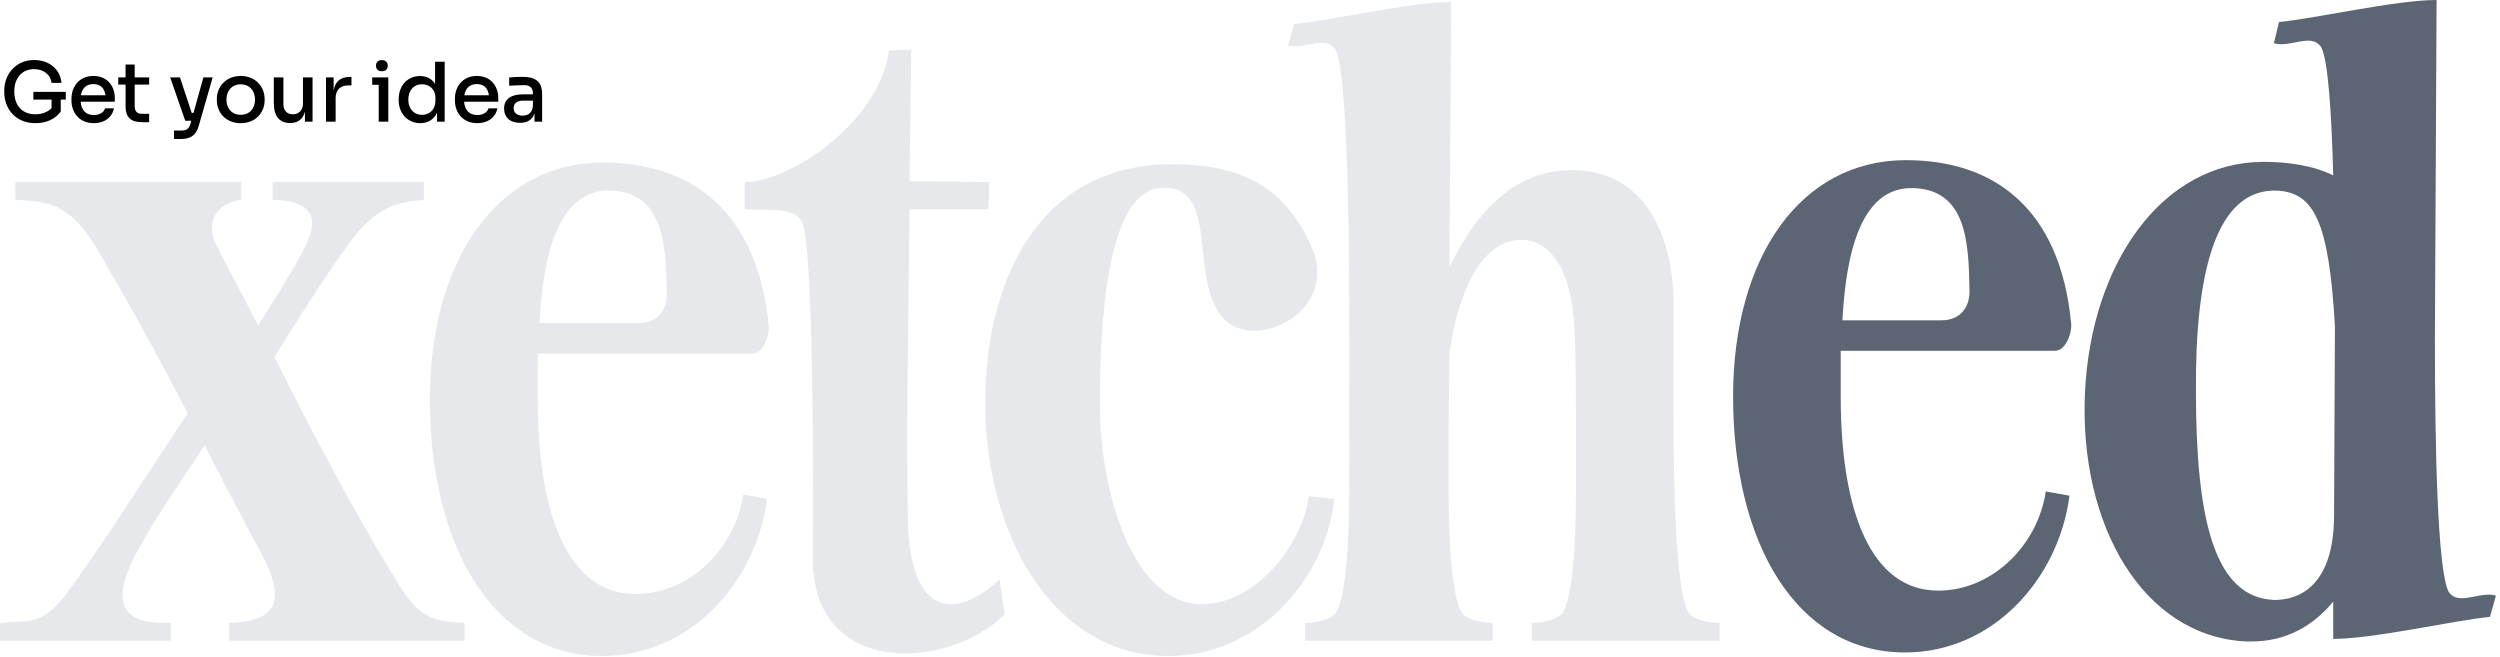 <svg width="548" height="144" viewBox="0 0 548 144" fill="none" xmlns="http://www.w3.org/2000/svg">
<path d="M7.758 26.998C3.474 26.998 0.936 23.92 0.936 20.194V19.798C0.936 16.45 3.312 13.156 7.47 13.156C10.836 13.156 13.194 15.208 13.482 18.16H11.286C11.052 16.216 9.396 15.154 7.47 15.154C4.86 15.154 3.132 17.098 3.132 20.014C3.132 23.29 5.004 25.054 7.758 25.054C9.252 25.054 10.494 24.532 11.304 23.704V21.832H7.308V20.14H14.418V21.832H13.32V24.424C12.168 26.062 10.224 26.998 7.758 26.998ZM20.575 26.998C17.191 26.998 15.661 24.46 15.661 21.994V21.652C15.661 19.132 17.245 16.648 20.467 16.648C23.599 16.648 25.165 18.97 25.165 21.454V22.3H17.677C17.821 24.01 18.703 25.216 20.575 25.216C21.925 25.216 22.825 24.55 23.023 23.74H24.985C24.571 25.756 22.897 26.998 20.575 26.998ZM20.467 18.43C18.883 18.43 17.983 19.384 17.731 20.878H23.113C22.915 19.348 22.033 18.43 20.467 18.43ZM32.692 26.782H31.234C28.822 26.782 27.526 25.918 27.526 23.2V18.538H25.924V16.972H27.526V14.146H29.524V16.972H32.692V18.538H29.524V23.38C29.524 24.37 30.082 24.946 31.072 24.946H32.692V26.782ZM39.575 30.472H38.135V28.618H39.737C40.853 28.618 41.429 28.24 41.753 27.124L41.933 26.458H40.601L37.307 16.972H39.449L42.023 24.748H42.419L44.579 16.972H46.613L43.553 27.628C42.977 29.662 41.753 30.472 39.575 30.472ZM52.768 26.998C49.384 26.998 47.53 24.532 47.53 22.012V21.652C47.53 19.078 49.474 16.648 52.768 16.648C56.062 16.648 58.006 19.078 58.006 21.652V22.012C58.006 24.532 56.152 26.998 52.768 26.998ZM52.768 25.162C54.766 25.162 55.9 23.722 55.9 21.832C55.9 19.906 54.712 18.484 52.768 18.484C50.824 18.484 49.636 19.906 49.636 21.832C49.636 23.722 50.77 25.162 52.768 25.162ZM63.654 26.962H63.564C61.278 26.962 60.018 25.468 60.018 22.588V16.972H62.124V22.876C62.124 24.226 62.934 25.054 64.194 25.054C65.49 25.054 66.408 24.154 66.408 22.732V16.972H68.514V26.674H66.84V24.46C66.408 26.098 65.346 26.962 63.654 26.962ZM73.568 26.674H71.462V16.972H73.136V19.924C73.424 17.872 74.63 16.864 76.7 16.864H77.042V18.718H76.394C74.576 18.718 73.568 19.726 73.568 21.526V26.674ZM83.697 15.622C82.833 15.622 82.419 15.118 82.419 14.398C82.419 13.696 82.833 13.174 83.697 13.174C84.579 13.174 84.993 13.696 84.993 14.398C84.993 15.118 84.579 15.622 83.697 15.622ZM85.119 26.674H83.013V18.592H81.591V16.972H85.119V26.674ZM92.11 26.998C89.356 26.998 87.394 24.82 87.394 22.012V21.67C87.394 18.88 89.266 16.666 92.038 16.666C93.46 16.666 94.648 17.224 95.368 18.412V13.534H97.474V26.674H95.8V24.676C95.098 26.278 93.694 26.998 92.11 26.998ZM92.506 25.18C94.126 25.18 95.44 24.028 95.44 22.138V21.364C95.44 19.528 94.054 18.466 92.488 18.466C90.706 18.466 89.5 19.816 89.5 21.832C89.5 23.884 90.76 25.18 92.506 25.18ZM104.626 26.998C101.242 26.998 99.712 24.46 99.712 21.994V21.652C99.712 19.132 101.296 16.648 104.518 16.648C107.65 16.648 109.216 18.97 109.216 21.454V22.3H101.728C101.872 24.01 102.754 25.216 104.626 25.216C105.976 25.216 106.876 24.55 107.074 23.74H109.036C108.622 25.756 106.948 26.998 104.626 26.998ZM104.518 18.43C102.934 18.43 102.034 19.384 101.782 20.878H107.164C106.966 19.348 106.084 18.43 104.518 18.43ZM114.008 26.926C111.848 26.926 110.498 25.774 110.498 23.776C110.498 21.706 112.046 20.68 114.602 20.68H116.816V20.5C116.816 19.294 116.186 18.664 114.962 18.664C113.954 18.664 112.496 18.736 111.614 18.79V16.972C112.406 16.9 113.54 16.846 114.458 16.846C117.428 16.846 118.832 17.908 118.832 20.608V26.674H117.158V24.82C116.726 26.206 115.664 26.926 114.008 26.926ZM114.548 25.342C115.664 25.342 116.744 24.82 116.816 23.074V22.066H114.548C113.288 22.066 112.586 22.75 112.586 23.722C112.586 24.694 113.288 25.342 114.548 25.342Z" fill="black"/>
<path d="M60.134 78.266C68.325 94.463 76.517 110.287 86.384 126.484C91.597 135.234 94.203 136.165 101.837 136.538V140.447H50.267V136.538C59.203 136.165 63.671 133.187 57.155 121.085C52.873 113.266 48.963 105.447 44.868 97.627C38.724 106.75 31.835 116.99 29.043 122.947C22.341 136.724 32.58 136.538 37.421 136.538V140.447H0V136.538C5.771 135.979 8.75 137.282 13.963 130.952C21.41 121.085 32.022 104.33 41.144 90.553C34.628 78.079 27.926 65.792 20.851 53.877C15.452 45.127 10.984 44.01 3.351 43.824V39.914H52.873V43.824C47.474 44.382 44.868 48.85 47.474 53.877C50.639 59.834 53.618 65.606 56.596 71.377C62.368 62.255 66.464 55.553 67.767 52.015C69.815 46.802 67.022 43.824 59.761 43.824V39.914H92.9V43.824C87.129 44.196 82.847 45.499 77.82 51.643C73.352 57.414 67.208 66.909 60.134 78.266Z" fill="#E6E8EC"/>
<path d="M146.17 64.489C145.984 54.249 145.798 41.776 133.324 41.776C120.479 41.776 118.803 61.51 118.244 70.819H140.027C143.936 70.819 146.17 68.212 146.17 64.489ZM164.974 77.521H117.872C117.872 81.43 117.872 84.782 117.872 87.574C117.872 112.894 124.574 130.208 139.282 130.208C151.383 130.208 161.25 119.968 162.926 108.426L168.139 109.356C165.719 127.788 151.197 143.798 132.021 143.798C108.191 143.798 94.228 119.782 94.228 87.574C94.228 56.856 109.122 35.632 132.207 35.632C151.383 35.632 166.091 46.058 168.511 71.563C168.697 73.797 167.208 77.521 164.974 77.521Z" fill="#E6E8EC"/>
<path d="M216.68 45.871H199.366C199.18 71.191 198.622 88.505 198.994 113.825C199.18 126.112 202.717 132.442 208.489 132.442C211.468 132.442 215.005 130.766 219.101 127.043L220.218 134.676C215.005 139.889 206.441 143.24 198.435 143.24C187.824 143.24 177.956 137.282 178.143 122.016C178.329 105.447 178.329 52.76 175.722 48.478C174.047 45.499 169.206 46.058 163.249 45.871V39.914C172.185 40.1 192.478 27.627 194.898 11.057L199.739 10.871L199.366 39.355V39.728L216.867 39.914L216.68 45.871Z" fill="#E6E8EC"/>
<path d="M288.012 55.366C291.363 65.606 282.427 72.494 274.794 72.494C272.188 72.494 269.767 71.563 268.092 69.702C260.273 60.765 267.719 40.1 254.315 41.217C242.4 42.148 241.097 71.749 241.097 88.505C241.097 108.426 248.544 132.442 263.437 132.442C275.166 132.442 285.406 119.596 286.895 108.798L292.48 109.356C290.432 127.788 275.166 143.798 256.177 143.798C230.299 143.798 215.963 116.431 215.963 88.319C215.963 62.069 227.32 36.004 256.921 36.004C271.815 36.004 282.055 40.659 288.012 55.366Z" fill="#E6E8EC"/>
<path d="M282.347 9.94L283.65 5.286C291.47 4.541 309.156 0.445 318.092 0.445L317.72 58.531C323.119 47.361 331.31 37.494 343.97 37.307C360.912 36.935 366.87 52.201 366.87 66.909C366.87 85.899 366.125 126.67 370.034 134.117C370.965 135.793 374.503 136.538 376.923 136.538V140.447H335.779V136.538C338.199 136.538 341.736 135.793 342.667 134.117C345.832 128.346 345.46 106.378 345.46 98.745C345.46 90.553 345.46 77.893 345.087 71.377C344.156 56.297 338.013 52.574 333.545 52.574C322.747 52.574 318.651 69.515 317.72 77.707L317.534 93.904V98.745C317.534 106.378 317.161 128.346 320.326 134.117C321.257 135.793 324.794 136.538 327.215 136.538V140.447H286.07V136.538C288.491 136.538 292.028 135.793 292.959 134.117C296.124 128.346 295.751 106.378 295.751 98.745C295.751 76.218 296.31 18.504 292.773 10.871C292.028 9.754 291.097 9.382 289.794 9.382C287.56 9.382 284.581 10.685 282.347 9.94Z" fill="#E6E8EC"/>
<path d="M431.716 63.895C431.531 53.679 431.345 41.234 418.9 41.234C406.084 41.234 404.412 60.923 403.855 70.21H425.587C429.487 70.21 431.716 67.609 431.716 63.895ZM450.476 76.897H403.484C403.484 80.797 403.484 84.14 403.484 86.926C403.484 112.187 410.17 129.461 424.844 129.461C436.917 129.461 446.761 119.245 448.433 107.729L453.634 108.658C451.219 127.046 436.731 143.02 417.6 143.02C393.825 143.02 379.895 119.06 379.895 86.926C379.895 56.279 394.754 35.105 417.786 35.105C436.917 35.105 451.59 45.506 454.005 70.953C454.191 73.182 452.705 76.897 450.476 76.897Z" fill="#5C6573"/>
<path d="M511.628 113.302V113.116L511.814 71.51C510.514 48.478 507.17 42.349 499.369 41.792C485.439 41.049 481.167 60.551 481.352 85.812C481.352 114.045 485.439 130.947 498.441 131.504C500.855 131.504 511.442 131.318 511.628 113.302ZM496.212 35.476C501.227 35.476 506.985 36.219 511.442 38.448C511.071 24.703 510.328 13.373 508.842 10.402C508.099 9.287 507.17 8.916 505.87 8.916C503.641 8.916 500.669 10.216 498.441 9.473L499.555 4.829C507.356 4.086 525.187 0 534.103 0L533.731 73.925C533.731 98.257 534.288 124.632 536.703 129.647C537.446 130.761 538.375 131.133 539.675 131.133C541.904 131.133 544.876 129.832 547.104 130.575L545.804 135.219C538.003 135.962 520.358 140.048 511.442 140.048V131.876C506.985 137.262 501.041 140.605 493.611 140.605C493.054 140.605 492.683 140.605 492.311 140.605C469.651 139.491 455.72 114.973 457.02 86.183C458.321 57.765 473.923 35.476 496.212 35.476Z" fill="#5C6573"/>
</svg>

